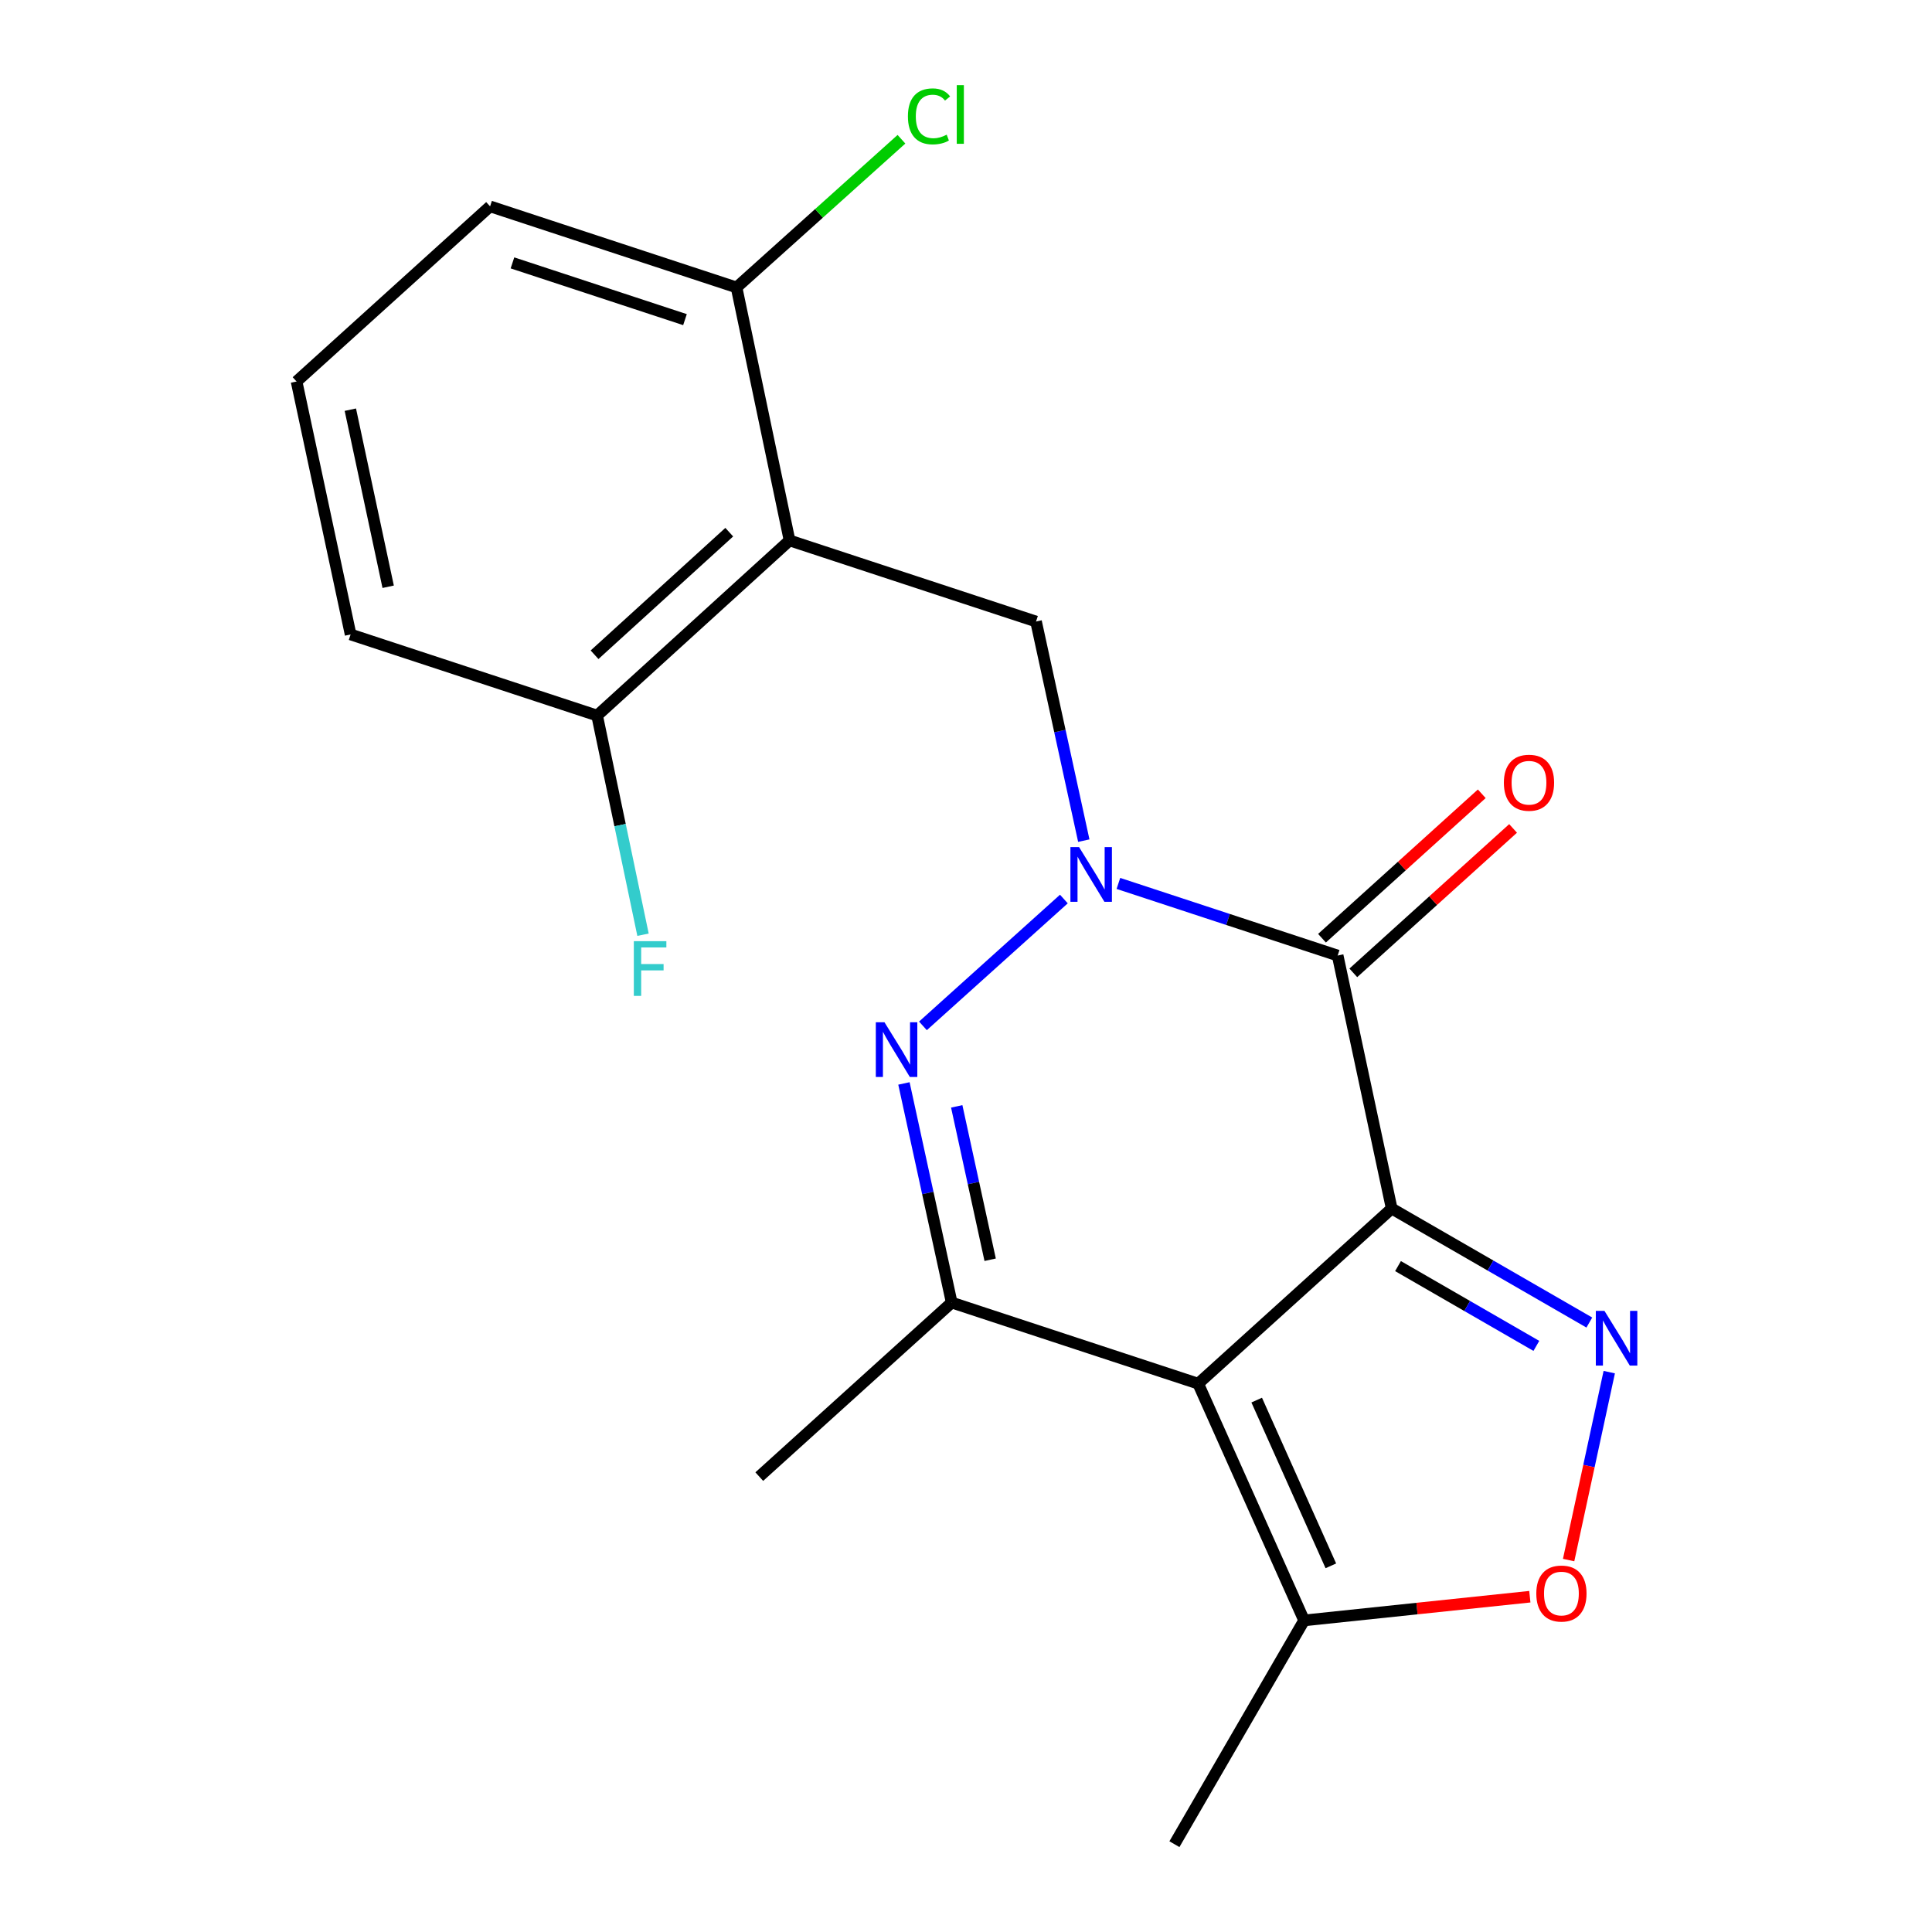 <?xml version='1.0' encoding='iso-8859-1'?>
<svg version='1.1' baseProfile='full'
              xmlns='http://www.w3.org/2000/svg'
                      xmlns:rdkit='http://www.rdkit.org/xml'
                      xmlns:xlink='http://www.w3.org/1999/xlink'
                  xml:space='preserve'
width='1000px' height='1000px' viewBox='0 0 1000 1000'>
<!-- END OF HEADER -->
<rect style='opacity:1.0;fill:#FFFFFF;stroke:none' width='1000' height='1000' x='0' y='0'> </rect>
<path class='bond-0' d='M 720.339,625.538 L 620.177,716.179' style='fill:none;fill-rule:evenodd;stroke:#000000;stroke-width:6px;stroke-linecap:butt;stroke-linejoin:miter;stroke-opacity:1' />
<path class='bond-2' d='M 720.339,625.538 L 692.368,494.585' style='fill:none;fill-rule:evenodd;stroke:#000000;stroke-width:6px;stroke-linecap:butt;stroke-linejoin:miter;stroke-opacity:1' />
<path class='bond-4' d='M 720.339,625.538 L 771.488,655.042' style='fill:none;fill-rule:evenodd;stroke:#000000;stroke-width:6px;stroke-linecap:butt;stroke-linejoin:miter;stroke-opacity:1' />
<path class='bond-4' d='M 771.488,655.042 L 822.637,684.546' style='fill:none;fill-rule:evenodd;stroke:#0000FF;stroke-width:6px;stroke-linecap:butt;stroke-linejoin:miter;stroke-opacity:1' />
<path class='bond-4' d='M 723.607,655.326 L 759.411,675.98' style='fill:none;fill-rule:evenodd;stroke:#000000;stroke-width:6px;stroke-linecap:butt;stroke-linejoin:miter;stroke-opacity:1' />
<path class='bond-4' d='M 759.411,675.98 L 795.215,696.633' style='fill:none;fill-rule:evenodd;stroke:#0000FF;stroke-width:6px;stroke-linecap:butt;stroke-linejoin:miter;stroke-opacity:1' />
<path class='bond-5' d='M 620.177,716.179 L 492.595,674.202' style='fill:none;fill-rule:evenodd;stroke:#000000;stroke-width:6px;stroke-linecap:butt;stroke-linejoin:miter;stroke-opacity:1' />
<path class='bond-9' d='M 620.177,716.179 L 675.005,838.726' style='fill:none;fill-rule:evenodd;stroke:#000000;stroke-width:6px;stroke-linecap:butt;stroke-linejoin:miter;stroke-opacity:1' />
<path class='bond-9' d='M 650.465,724.69 L 688.845,810.473' style='fill:none;fill-rule:evenodd;stroke:#000000;stroke-width:6px;stroke-linecap:butt;stroke-linejoin:miter;stroke-opacity:1' />
<path class='bond-1' d='M 578.883,457.258 L 635.626,475.921' style='fill:none;fill-rule:evenodd;stroke:#0000FF;stroke-width:6px;stroke-linecap:butt;stroke-linejoin:miter;stroke-opacity:1' />
<path class='bond-1' d='M 635.626,475.921 L 692.368,494.585' style='fill:none;fill-rule:evenodd;stroke:#000000;stroke-width:6px;stroke-linecap:butt;stroke-linejoin:miter;stroke-opacity:1' />
<path class='bond-3' d='M 550.658,465.336 L 477.712,530.988' style='fill:none;fill-rule:evenodd;stroke:#0000FF;stroke-width:6px;stroke-linecap:butt;stroke-linejoin:miter;stroke-opacity:1' />
<path class='bond-7' d='M 560.969,435.111 L 548.61,378.403' style='fill:none;fill-rule:evenodd;stroke:#0000FF;stroke-width:6px;stroke-linecap:butt;stroke-linejoin:miter;stroke-opacity:1' />
<path class='bond-7' d='M 548.61,378.403 L 536.25,321.695' style='fill:none;fill-rule:evenodd;stroke:#000000;stroke-width:6px;stroke-linecap:butt;stroke-linejoin:miter;stroke-opacity:1' />
<path class='bond-10' d='M 700.473,503.55 L 741.821,466.171' style='fill:none;fill-rule:evenodd;stroke:#000000;stroke-width:6px;stroke-linecap:butt;stroke-linejoin:miter;stroke-opacity:1' />
<path class='bond-10' d='M 741.821,466.171 L 783.169,428.792' style='fill:none;fill-rule:evenodd;stroke:#FF0000;stroke-width:6px;stroke-linecap:butt;stroke-linejoin:miter;stroke-opacity:1' />
<path class='bond-10' d='M 684.264,485.619 L 725.612,448.241' style='fill:none;fill-rule:evenodd;stroke:#000000;stroke-width:6px;stroke-linecap:butt;stroke-linejoin:miter;stroke-opacity:1' />
<path class='bond-10' d='M 725.612,448.241 L 766.96,410.862' style='fill:none;fill-rule:evenodd;stroke:#FF0000;stroke-width:6px;stroke-linecap:butt;stroke-linejoin:miter;stroke-opacity:1' />
<path class='bond-21' d='M 467.876,560.786 L 480.235,617.494' style='fill:none;fill-rule:evenodd;stroke:#0000FF;stroke-width:6px;stroke-linecap:butt;stroke-linejoin:miter;stroke-opacity:1' />
<path class='bond-21' d='M 480.235,617.494 L 492.595,674.202' style='fill:none;fill-rule:evenodd;stroke:#000000;stroke-width:6px;stroke-linecap:butt;stroke-linejoin:miter;stroke-opacity:1' />
<path class='bond-21' d='M 495.2,572.651 L 503.852,612.347' style='fill:none;fill-rule:evenodd;stroke:#0000FF;stroke-width:6px;stroke-linecap:butt;stroke-linejoin:miter;stroke-opacity:1' />
<path class='bond-21' d='M 503.852,612.347 L 512.504,652.042' style='fill:none;fill-rule:evenodd;stroke:#000000;stroke-width:6px;stroke-linecap:butt;stroke-linejoin:miter;stroke-opacity:1' />
<path class='bond-8' d='M 832.945,710.217 L 822.431,758.851' style='fill:none;fill-rule:evenodd;stroke:#0000FF;stroke-width:6px;stroke-linecap:butt;stroke-linejoin:miter;stroke-opacity:1' />
<path class='bond-8' d='M 822.431,758.851 L 811.917,807.485' style='fill:none;fill-rule:evenodd;stroke:#FF0000;stroke-width:6px;stroke-linecap:butt;stroke-linejoin:miter;stroke-opacity:1' />
<path class='bond-15' d='M 492.595,674.202 L 392.997,764.293' style='fill:none;fill-rule:evenodd;stroke:#000000;stroke-width:6px;stroke-linecap:butt;stroke-linejoin:miter;stroke-opacity:1' />
<path class='bond-6' d='M 408.668,279.731 L 536.25,321.695' style='fill:none;fill-rule:evenodd;stroke:#000000;stroke-width:6px;stroke-linecap:butt;stroke-linejoin:miter;stroke-opacity:1' />
<path class='bond-11' d='M 408.668,279.731 L 309.07,370.373' style='fill:none;fill-rule:evenodd;stroke:#000000;stroke-width:6px;stroke-linecap:butt;stroke-linejoin:miter;stroke-opacity:1' />
<path class='bond-11' d='M 377.459,275.451 L 307.741,338.9' style='fill:none;fill-rule:evenodd;stroke:#000000;stroke-width:6px;stroke-linecap:butt;stroke-linejoin:miter;stroke-opacity:1' />
<path class='bond-12' d='M 408.668,279.731 L 381.234,148.778' style='fill:none;fill-rule:evenodd;stroke:#000000;stroke-width:6px;stroke-linecap:butt;stroke-linejoin:miter;stroke-opacity:1' />
<path class='bond-20' d='M 791.84,826.451 L 733.422,832.589' style='fill:none;fill-rule:evenodd;stroke:#FF0000;stroke-width:6px;stroke-linecap:butt;stroke-linejoin:miter;stroke-opacity:1' />
<path class='bond-20' d='M 733.422,832.589 L 675.005,838.726' style='fill:none;fill-rule:evenodd;stroke:#000000;stroke-width:6px;stroke-linecap:butt;stroke-linejoin:miter;stroke-opacity:1' />
<path class='bond-16' d='M 675.005,838.726 L 607.877,954.545' style='fill:none;fill-rule:evenodd;stroke:#000000;stroke-width:6px;stroke-linecap:butt;stroke-linejoin:miter;stroke-opacity:1' />
<path class='bond-13' d='M 309.07,370.373 L 320.947,427.09' style='fill:none;fill-rule:evenodd;stroke:#000000;stroke-width:6px;stroke-linecap:butt;stroke-linejoin:miter;stroke-opacity:1' />
<path class='bond-13' d='M 320.947,427.09 L 332.825,483.808' style='fill:none;fill-rule:evenodd;stroke:#33CCCC;stroke-width:6px;stroke-linecap:butt;stroke-linejoin:miter;stroke-opacity:1' />
<path class='bond-19' d='M 309.07,370.373 L 181.474,328.396' style='fill:none;fill-rule:evenodd;stroke:#000000;stroke-width:6px;stroke-linecap:butt;stroke-linejoin:miter;stroke-opacity:1' />
<path class='bond-14' d='M 381.234,148.778 L 423.912,110.426' style='fill:none;fill-rule:evenodd;stroke:#000000;stroke-width:6px;stroke-linecap:butt;stroke-linejoin:miter;stroke-opacity:1' />
<path class='bond-14' d='M 423.912,110.426 L 466.59,72.074' style='fill:none;fill-rule:evenodd;stroke:#00CC00;stroke-width:6px;stroke-linecap:butt;stroke-linejoin:miter;stroke-opacity:1' />
<path class='bond-18' d='M 381.234,148.778 L 253.664,106.815' style='fill:none;fill-rule:evenodd;stroke:#000000;stroke-width:6px;stroke-linecap:butt;stroke-linejoin:miter;stroke-opacity:1' />
<path class='bond-18' d='M 354.545,165.444 L 265.247,136.07' style='fill:none;fill-rule:evenodd;stroke:#000000;stroke-width:6px;stroke-linecap:butt;stroke-linejoin:miter;stroke-opacity:1' />
<path class='bond-17' d='M 153.502,197.456 L 253.664,106.815' style='fill:none;fill-rule:evenodd;stroke:#000000;stroke-width:6px;stroke-linecap:butt;stroke-linejoin:miter;stroke-opacity:1' />
<path class='bond-22' d='M 153.502,197.456 L 181.474,328.396' style='fill:none;fill-rule:evenodd;stroke:#000000;stroke-width:6px;stroke-linecap:butt;stroke-linejoin:miter;stroke-opacity:1' />
<path class='bond-22' d='M 181.336,212.047 L 200.916,303.705' style='fill:none;fill-rule:evenodd;stroke:#000000;stroke-width:6px;stroke-linecap:butt;stroke-linejoin:miter;stroke-opacity:1' />
<path  class='atom-2' d='M 558.525 438.461
L 567.805 453.461
Q 568.725 454.941, 570.205 457.621
Q 571.685 460.301, 571.765 460.461
L 571.765 438.461
L 575.525 438.461
L 575.525 466.781
L 571.645 466.781
L 561.685 450.381
Q 560.525 448.461, 559.285 446.261
Q 558.085 444.061, 557.725 443.381
L 557.725 466.781
L 554.045 466.781
L 554.045 438.461
L 558.525 438.461
' fill='#0000FF'/>
<path  class='atom-4' d='M 457.8 529.116
L 467.08 544.116
Q 468 545.596, 469.48 548.276
Q 470.96 550.956, 471.04 551.116
L 471.04 529.116
L 474.8 529.116
L 474.8 557.436
L 470.92 557.436
L 460.96 541.036
Q 459.8 539.116, 458.56 536.916
Q 457.36 534.716, 457 534.036
L 457 557.436
L 453.32 557.436
L 453.32 529.116
L 457.8 529.116
' fill='#0000FF'/>
<path  class='atom-5' d='M 830.476 678.519
L 839.756 693.519
Q 840.676 694.999, 842.156 697.679
Q 843.636 700.359, 843.716 700.519
L 843.716 678.519
L 847.476 678.519
L 847.476 706.839
L 843.596 706.839
L 833.636 690.439
Q 832.476 688.519, 831.236 686.319
Q 830.036 684.119, 829.676 683.439
L 829.676 706.839
L 825.996 706.839
L 825.996 678.519
L 830.476 678.519
' fill='#0000FF'/>
<path  class='atom-9' d='M 795.188 824.814
Q 795.188 818.014, 798.548 814.214
Q 801.908 810.414, 808.188 810.414
Q 814.468 810.414, 817.828 814.214
Q 821.188 818.014, 821.188 824.814
Q 821.188 831.694, 817.788 835.614
Q 814.388 839.494, 808.188 839.494
Q 801.948 839.494, 798.548 835.614
Q 795.188 831.734, 795.188 824.814
M 808.188 836.294
Q 812.508 836.294, 814.828 833.414
Q 817.188 830.494, 817.188 824.814
Q 817.188 819.254, 814.828 816.454
Q 812.508 813.614, 808.188 813.614
Q 803.868 813.614, 801.508 816.414
Q 799.188 819.214, 799.188 824.814
Q 799.188 830.534, 801.508 833.414
Q 803.868 836.294, 808.188 836.294
' fill='#FF0000'/>
<path  class='atom-11' d='M 778.402 405.138
Q 778.402 398.338, 781.762 394.538
Q 785.122 390.738, 791.402 390.738
Q 797.682 390.738, 801.042 394.538
Q 804.402 398.338, 804.402 405.138
Q 804.402 412.018, 801.002 415.938
Q 797.602 419.818, 791.402 419.818
Q 785.162 419.818, 781.762 415.938
Q 778.402 412.058, 778.402 405.138
M 791.402 416.618
Q 795.722 416.618, 798.042 413.738
Q 800.402 410.818, 800.402 405.138
Q 800.402 399.578, 798.042 396.778
Q 795.722 393.938, 791.402 393.938
Q 787.082 393.938, 784.722 396.738
Q 782.402 399.538, 782.402 405.138
Q 782.402 410.858, 784.722 413.738
Q 787.082 416.618, 791.402 416.618
' fill='#FF0000'/>
<path  class='atom-14' d='M 328.07 487.152
L 344.91 487.152
L 344.91 490.392
L 331.87 490.392
L 331.87 498.992
L 343.47 498.992
L 343.47 502.272
L 331.87 502.272
L 331.87 515.472
L 328.07 515.472
L 328.07 487.152
' fill='#33CCCC'/>
<path  class='atom-15' d='M 469.938 60.231
Q 469.938 53.191, 473.218 49.511
Q 476.538 45.791, 482.818 45.791
Q 488.658 45.791, 491.778 49.911
L 489.138 52.071
Q 486.858 49.071, 482.818 49.071
Q 478.538 49.071, 476.258 51.951
Q 474.018 54.791, 474.018 60.231
Q 474.018 65.831, 476.338 68.711
Q 478.698 71.591, 483.258 71.591
Q 486.378 71.591, 490.018 69.711
L 491.138 72.711
Q 489.658 73.671, 487.418 74.231
Q 485.178 74.791, 482.698 74.791
Q 476.538 74.791, 473.218 71.031
Q 469.938 67.271, 469.938 60.231
' fill='#00CC00'/>
<path  class='atom-15' d='M 495.218 44.071
L 498.898 44.071
L 498.898 74.431
L 495.218 74.431
L 495.218 44.071
' fill='#00CC00'/>
</svg>
